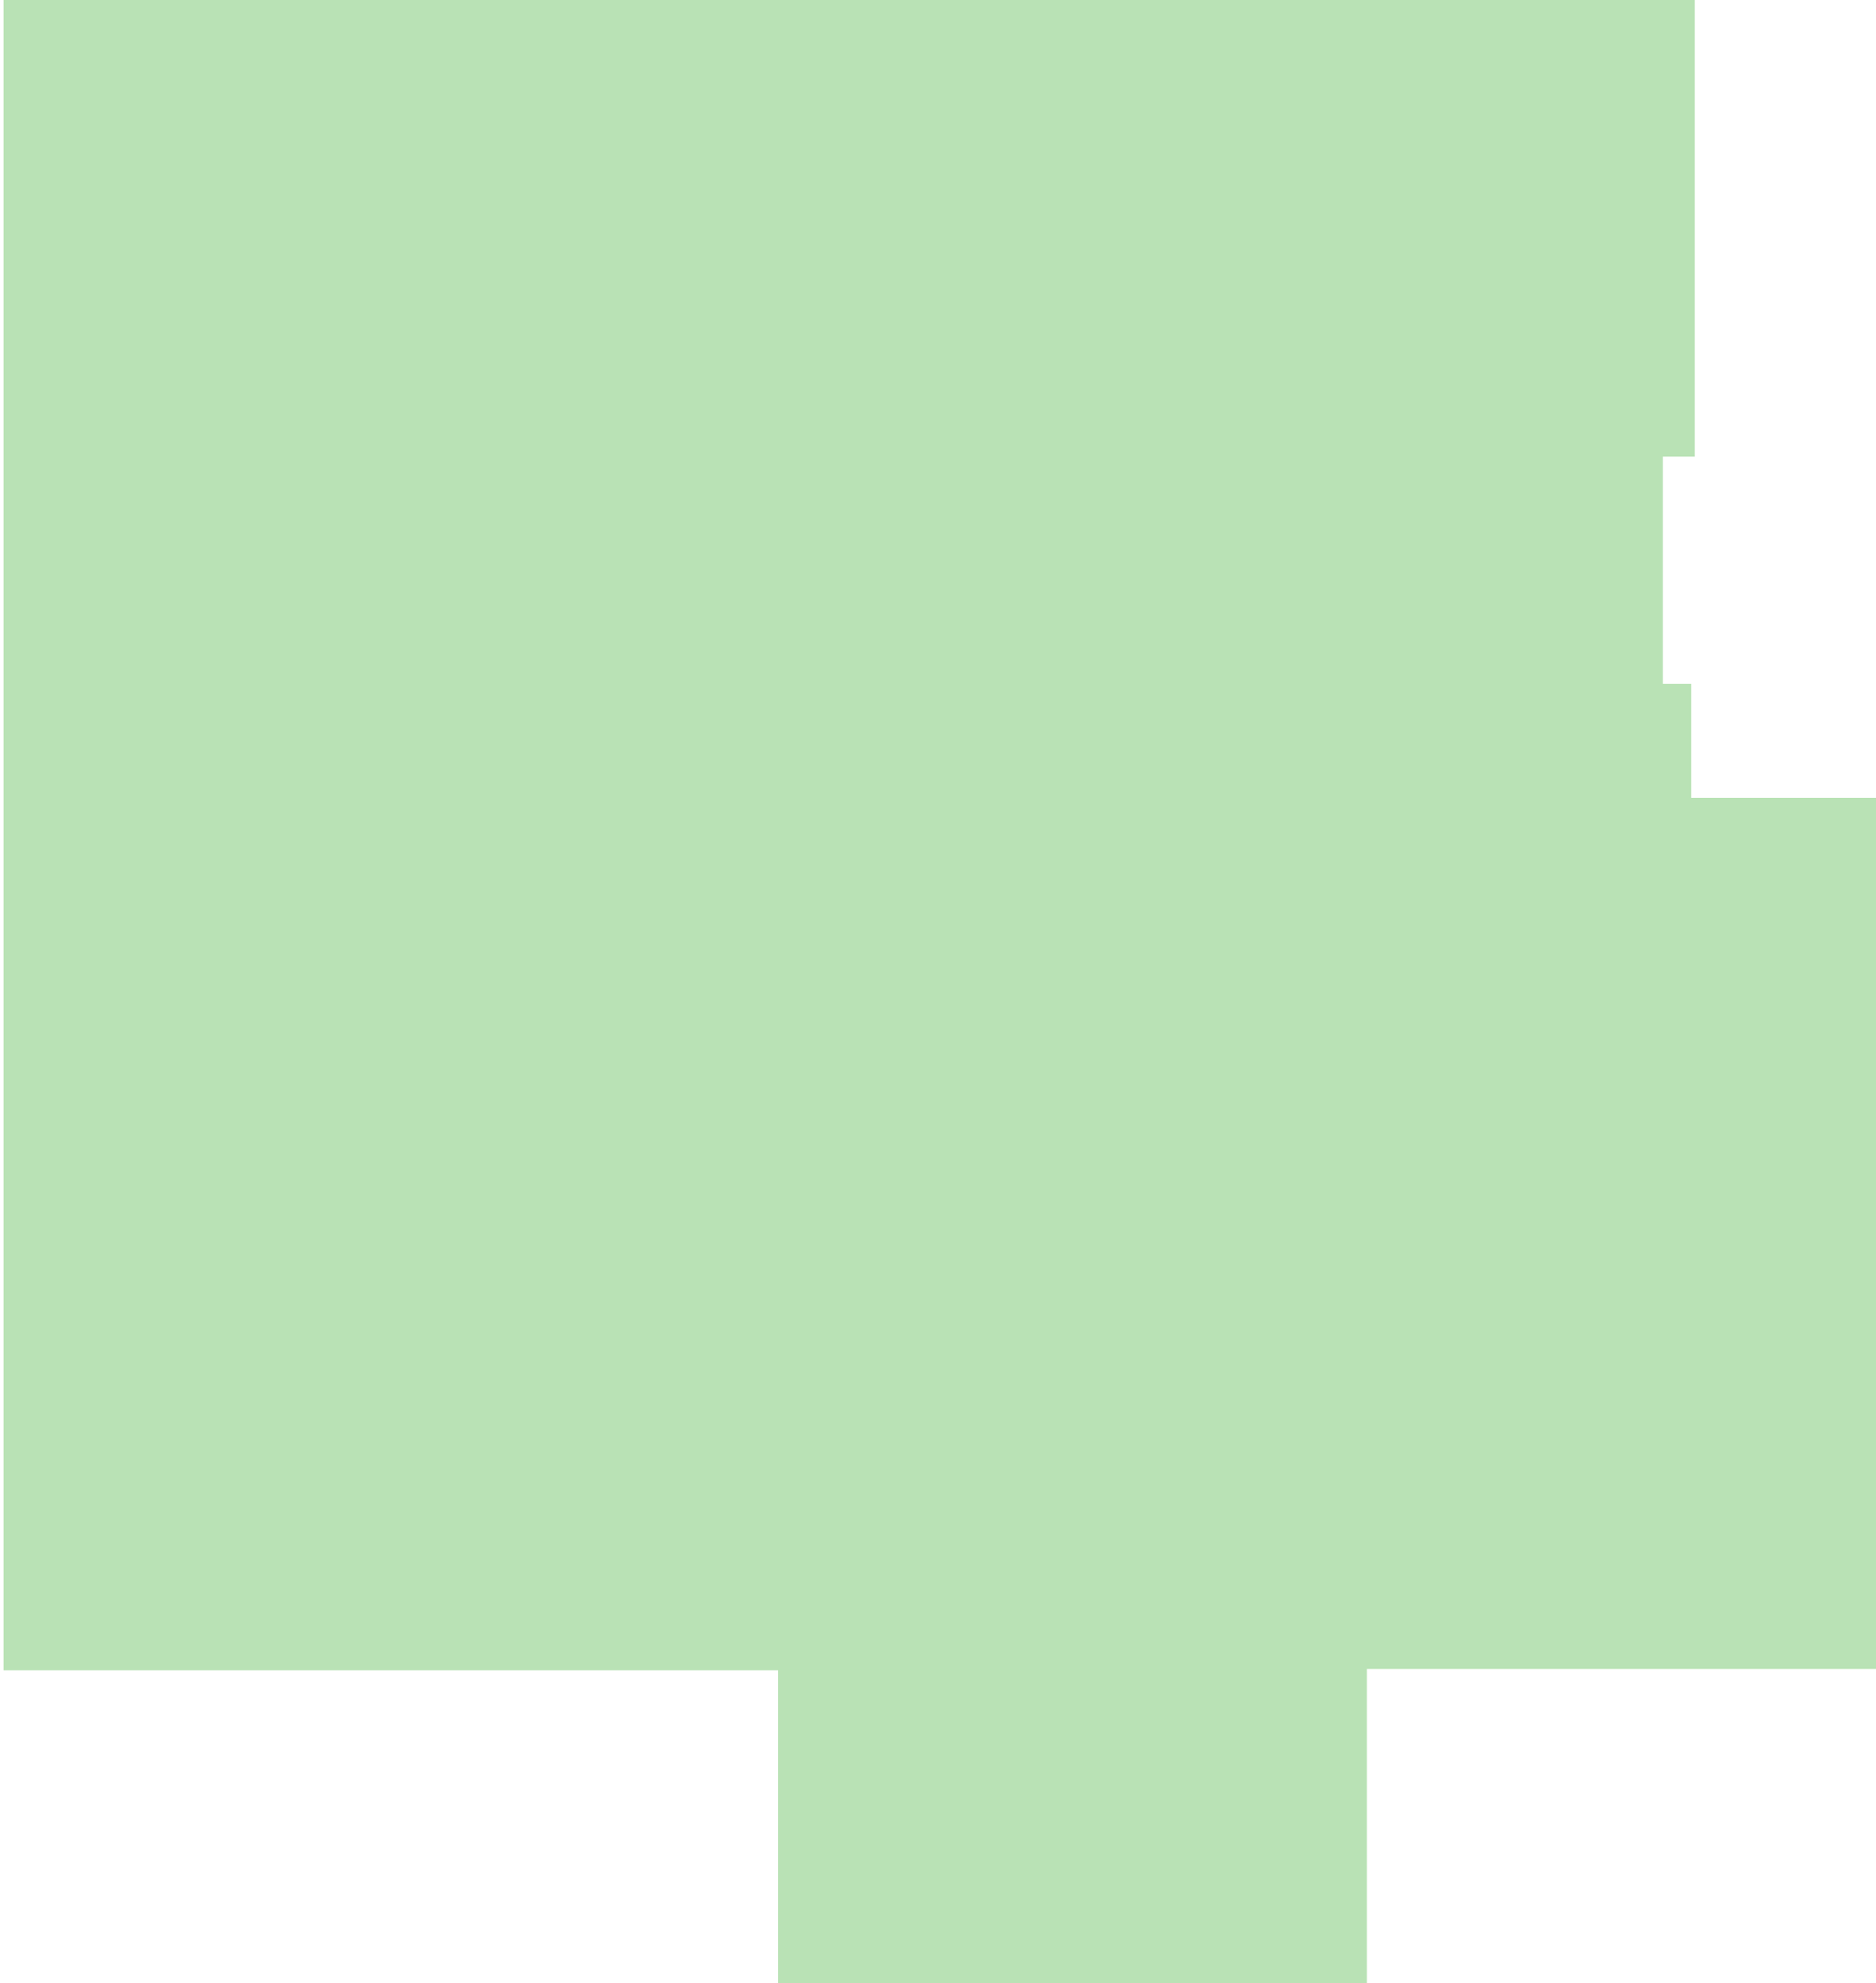 <?xml version="1.0" encoding="UTF-8"?> <svg xmlns="http://www.w3.org/2000/svg" width="264" height="279" viewBox="0 0 264 279" fill="none"> <path d="M238.5 0H0.5V235H109.5V279H192.35V234.81H264V112.25H238V96.204H234V64.246H238.5V0Z" fill="#50B848" fill-opacity="0.4"></path> </svg> 